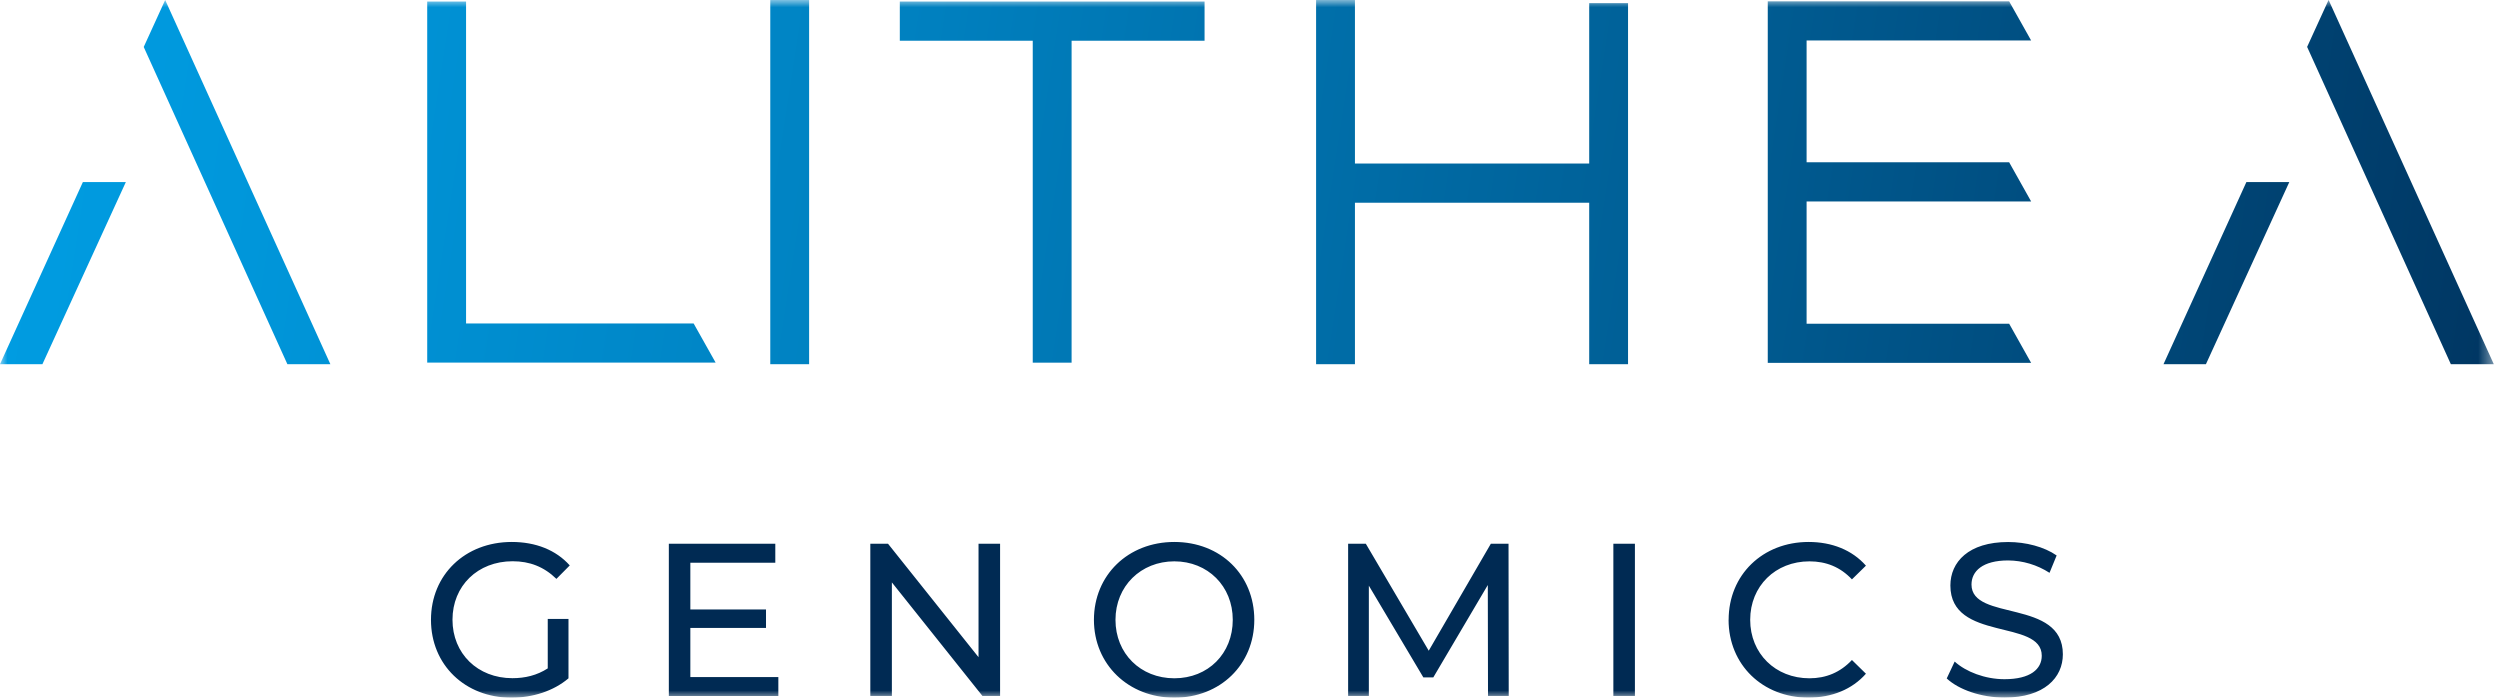 <svg width="172" height="48" viewBox="0 0 172 48" fill="none" xmlns="http://www.w3.org/2000/svg">
<mask id="mask0_246_9699" style="mask-type:luminance" maskUnits="userSpaceOnUse" x="0" y="0" width="172" height="48">
<path d="M0 0H171.574V48H0V0Z" fill="white"/>
</mask>
<g mask="url(#mask0_246_9699)">
<path d="M37.688 42.584H39.112V46.669C38.075 47.551 36.636 48 35.184 48C31.994 48 29.651 45.74 29.651 42.644C29.651 39.547 31.994 37.287 35.211 37.287C36.855 37.287 38.251 37.839 39.199 38.901L38.281 39.827C37.421 38.99 36.442 38.614 35.269 38.614C32.868 38.614 31.131 40.304 31.131 42.637C31.131 44.969 32.864 46.659 35.252 46.659C36.126 46.659 36.941 46.465 37.685 45.985V42.574L37.688 42.584ZM53.55 46.581V47.883H46.016V37.411H53.341V38.714H47.496V41.931H52.701V43.203H47.496V46.584H53.547L53.55 46.581ZM68.806 37.407V47.88H67.591L61.361 40.069V47.88H59.878V37.407H61.094L67.323 45.215V37.407H68.806ZM75.262 42.644C75.262 39.578 77.604 37.287 80.795 37.287C83.984 37.287 86.296 39.56 86.296 42.644C86.296 45.726 83.954 48 80.794 48C77.635 48 75.262 45.712 75.262 42.644ZM84.814 42.644C84.814 40.325 83.094 38.62 80.794 38.62C78.496 38.62 76.745 40.325 76.745 42.644C76.745 44.962 78.464 46.666 80.795 46.666C83.123 46.666 84.814 44.963 84.814 42.644ZM102.375 47.88L102.361 40.249L98.61 46.607H97.928L94.177 40.294V47.88H92.751V37.407H93.967L98.297 44.769L102.571 37.407H103.787L103.8 47.88H102.375ZM110.999 37.407H112.482V47.88H110.999V37.407ZM118.93 42.644C118.93 39.547 121.273 37.287 124.432 37.287C126.032 37.287 127.426 37.839 128.376 38.918L127.413 39.861C126.611 39.008 125.635 38.621 124.49 38.621C122.147 38.621 120.413 40.324 120.413 42.644C120.413 44.962 122.147 46.666 124.49 46.666C125.631 46.666 126.611 46.262 127.413 45.408L128.376 46.352C127.426 47.43 126.032 47.996 124.416 47.996C121.27 47.996 118.926 45.736 118.926 42.639L118.93 42.644ZM133.933 46.683L134.481 45.515C135.251 46.217 136.571 46.729 137.907 46.729C139.702 46.729 140.473 46.027 140.473 45.115C140.473 42.557 134.186 44.171 134.186 40.283C134.186 38.67 135.433 37.291 138.161 37.291C139.377 37.291 140.638 37.618 141.497 38.216L141.007 39.411C140.159 38.862 139.171 38.567 138.161 38.558C136.396 38.558 135.639 39.304 135.639 40.217C135.639 42.774 141.925 41.175 141.925 45.017C141.925 46.617 140.651 47.993 137.907 47.993C136.321 47.993 134.762 47.454 133.933 46.675V46.683Z" fill="#002A53"/>
<path d="M154.547 12.528H157.503L151.768 25.056H148.849L154.551 12.528H154.547ZM160.21 0L171.574 25.056H168.618L158.73 3.227L160.207 -0.004L160.21 -0.001V0ZM5.701 12.528H8.657L2.919 25.056H0L5.701 12.528ZM11.364 0L22.729 25.056H19.772L9.888 3.232L11.364 0ZM124.294 2.785V22.271H138.229L139.742 24.966H121.622V0.09H138.229L139.742 2.786L124.294 2.785ZM124.011 13.859L122.496 11.163H138.229L139.742 13.859H124.011ZM93.22 0V25.056H90.547V0H93.22ZM112.009 25.056H109.337V13.949H92.909L91.394 11.253H109.337V0.215H112.009V25.056ZM55.667 0V25.056H52.995V0H55.667ZM32.065 12.601V22.253H47.721L49.236 24.949H29.392V0.107H32.065V12.601ZM61.907 2.803V0.106H82.874V2.803H61.907ZM73.726 24.95H71.053V2.16H73.726V24.95Z" fill="url(#paint0_linear_246_9699)"/>
</g>
<defs>
<linearGradient id="paint0_linear_246_9699" x1="-7.986" y1="-1.313" x2="188.823" y2="29.077" gradientUnits="userSpaceOnUse">
<stop stop-color="#00A0E6"/>
<stop offset="0.13" stop-color="#0097DB"/>
<stop offset="0.36" stop-color="#0080BF"/>
<stop offset="0.65" stop-color="#005B91"/>
<stop offset="1" stop-color="#002A53"/>
</linearGradient>
</defs>
</svg>
